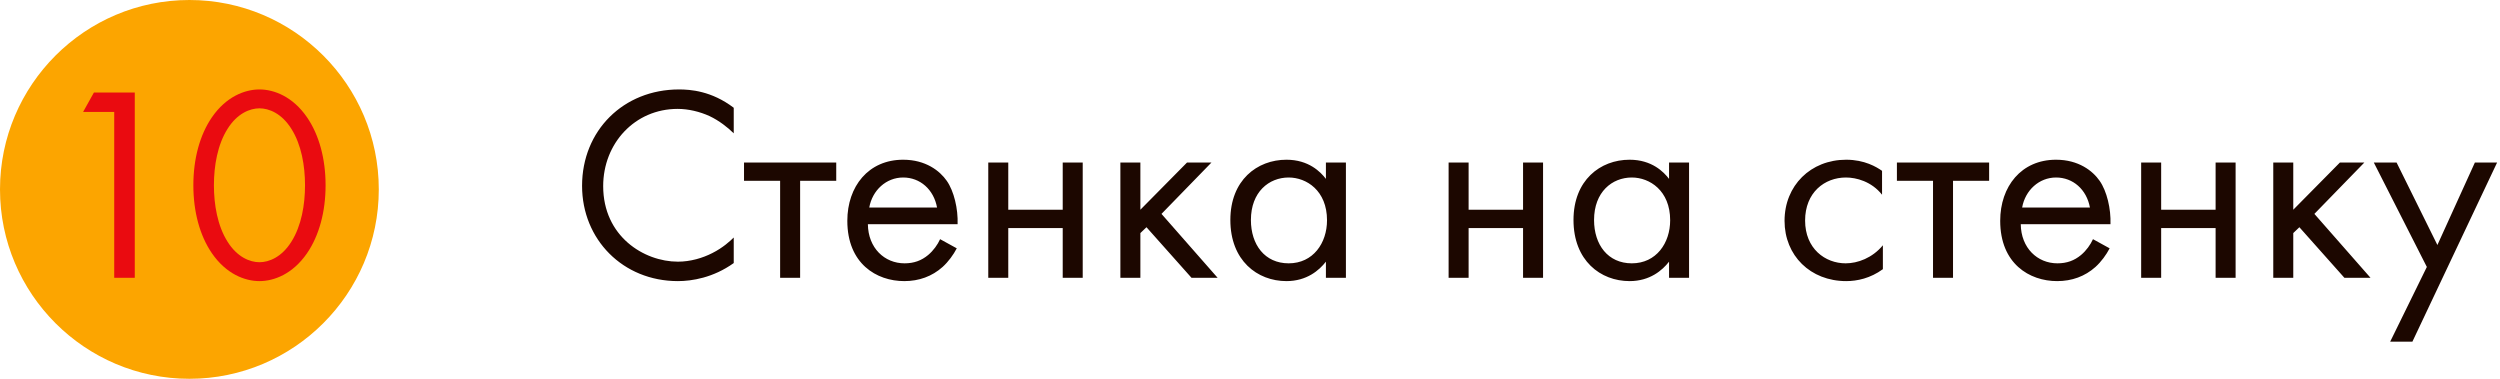 <?xml version="1.0" encoding="UTF-8"?> <svg xmlns="http://www.w3.org/2000/svg" width="198" height="30" viewBox="0 0 198 30" fill="none"> <path fill-rule="evenodd" clip-rule="evenodd" d="M15 30C23.271 30 30 23.271 30 15C30 6.729 23.271 0 15 0C6.729 0 0 6.729 0 15C0 23.271 6.729 30 15 30Z" fill="#FCA500"></path> <path d="M9.046 22H10.674V7.326H7.44L6.582 8.866H9.046V22ZM20.55 22.264C21.716 22.264 23.19 21.692 24.312 20.064C25.28 18.656 25.786 16.764 25.786 14.674C25.786 12.584 25.28 10.692 24.312 9.284C23.19 7.656 21.716 7.084 20.55 7.084C19.384 7.084 17.91 7.656 16.788 9.284C15.82 10.692 15.314 12.584 15.314 14.674C15.314 16.764 15.82 18.656 16.788 20.064C17.91 21.692 19.384 22.264 20.55 22.264ZM20.55 8.58C21.298 8.58 22.31 8.976 23.08 10.208C23.872 11.462 24.158 13.134 24.158 14.674C24.158 16.214 23.872 17.886 23.08 19.14C22.31 20.372 21.298 20.768 20.55 20.768C19.802 20.768 18.79 20.372 18.02 19.14C17.228 17.886 16.942 16.214 16.942 14.674C16.942 13.134 17.228 11.462 18.02 10.208C18.79 8.976 19.802 8.58 20.55 8.58Z" fill="#EA0B10"></path> <path d="M58.112 8.536C56.352 7.194 54.658 7.084 53.778 7.084C49.378 7.084 46.1 10.34 46.1 14.718C46.1 18.964 49.334 22.264 53.69 22.264C54.79 22.264 56.484 22 58.112 20.834V18.81C57.848 19.074 57.254 19.624 56.418 20.042C55.648 20.438 54.68 20.724 53.69 20.724C51.006 20.724 47.772 18.722 47.772 14.74C47.772 11.352 50.28 8.624 53.668 8.624C54.526 8.624 55.428 8.844 56.198 9.196C56.946 9.548 57.65 10.098 58.112 10.56V8.536ZM66.23 14.322V12.87H58.926V14.322H61.786V22H63.37V14.322H66.23ZM74.456 18.942C74.258 19.382 73.928 19.844 73.51 20.196C72.982 20.636 72.388 20.856 71.64 20.856C70.056 20.856 68.758 19.646 68.736 17.754H75.842C75.886 16.544 75.556 15.136 74.984 14.322C74.434 13.53 73.312 12.65 71.53 12.65C68.78 12.65 67.108 14.762 67.108 17.49C67.108 20.878 69.418 22.264 71.618 22.264C72.784 22.264 73.818 21.89 74.654 21.142C75.116 20.724 75.512 20.174 75.776 19.668L74.456 18.942ZM68.846 16.434C69.088 15.07 70.188 14.058 71.53 14.058C72.872 14.058 73.95 15.004 74.214 16.434H68.846ZM78.271 22H79.855V18.062H84.167V22H85.751V12.87H84.167V16.61H79.855V12.87H78.271V22ZM88.734 12.87V22H90.318V18.458L90.802 17.996L94.366 22H96.434L91.99 16.94L95.95 12.87H94.014L90.318 16.61V12.87H88.734ZM105.012 14.168C104.594 13.618 103.648 12.65 101.888 12.65C99.555 12.65 97.444 14.278 97.444 17.424C97.444 20.636 99.578 22.264 101.888 22.264C103.494 22.264 104.484 21.406 105.012 20.724V22H106.596V12.87H105.012V14.168ZM102.064 14.058C103.472 14.058 105.1 15.092 105.1 17.446C105.1 19.25 104 20.856 102.064 20.856C100.172 20.856 99.072 19.382 99.072 17.424C99.072 15.202 100.502 14.058 102.064 14.058ZM114.73 22H116.314V18.062H120.626V22H122.21V12.87H120.626V16.61H116.314V12.87H114.73V22ZM132.189 14.168C131.771 13.618 130.825 12.65 129.065 12.65C126.733 12.65 124.621 14.278 124.621 17.424C124.621 20.636 126.755 22.264 129.065 22.264C130.671 22.264 131.661 21.406 132.189 20.724V22H133.773V12.87H132.189V14.168ZM129.241 14.058C130.649 14.058 132.277 15.092 132.277 17.446C132.277 19.25 131.177 20.856 129.241 20.856C127.349 20.856 126.249 19.382 126.249 17.424C126.249 15.202 127.679 14.058 129.241 14.058ZM149.058 13.53C148.618 13.222 147.672 12.65 146.22 12.65C143.404 12.65 141.336 14.696 141.336 17.49C141.336 20.24 143.382 22.264 146.22 22.264C147.078 22.264 148.134 22.044 149.124 21.318V19.426C148.288 20.438 147.122 20.856 146.176 20.856C144.548 20.856 142.964 19.69 142.964 17.468C142.964 15.246 144.504 14.058 146.198 14.058C147.012 14.058 148.222 14.366 149.058 15.422V13.53ZM157.539 14.322V12.87H150.235V14.322H153.095V22H154.679V14.322H157.539ZM165.764 18.942C165.566 19.382 165.236 19.844 164.818 20.196C164.29 20.636 163.696 20.856 162.948 20.856C161.364 20.856 160.066 19.646 160.044 17.754H167.15C167.194 16.544 166.864 15.136 166.292 14.322C165.742 13.53 164.62 12.65 162.838 12.65C160.088 12.65 158.416 14.762 158.416 17.49C158.416 20.878 160.726 22.264 162.926 22.264C164.092 22.264 165.126 21.89 165.962 21.142C166.424 20.724 166.82 20.174 167.084 19.668L165.764 18.942ZM160.154 16.434C160.396 15.07 161.496 14.058 162.838 14.058C164.18 14.058 165.258 15.004 165.522 16.434H160.154ZM169.58 22H171.164V18.062H175.476V22H177.06V12.87H175.476V16.61H171.164V12.87H169.58V22ZM180.043 12.87V22H181.627V18.458L182.111 17.996L185.675 22H187.743L183.299 16.94L187.259 12.87H185.323L181.627 16.61V12.87H180.043ZM189.302 27.06H191.062L197.772 12.87H196.012L193.042 19.404L189.808 12.87H188.004L192.206 21.142L189.302 27.06Z" fill="#1C0700"></path> </svg> 